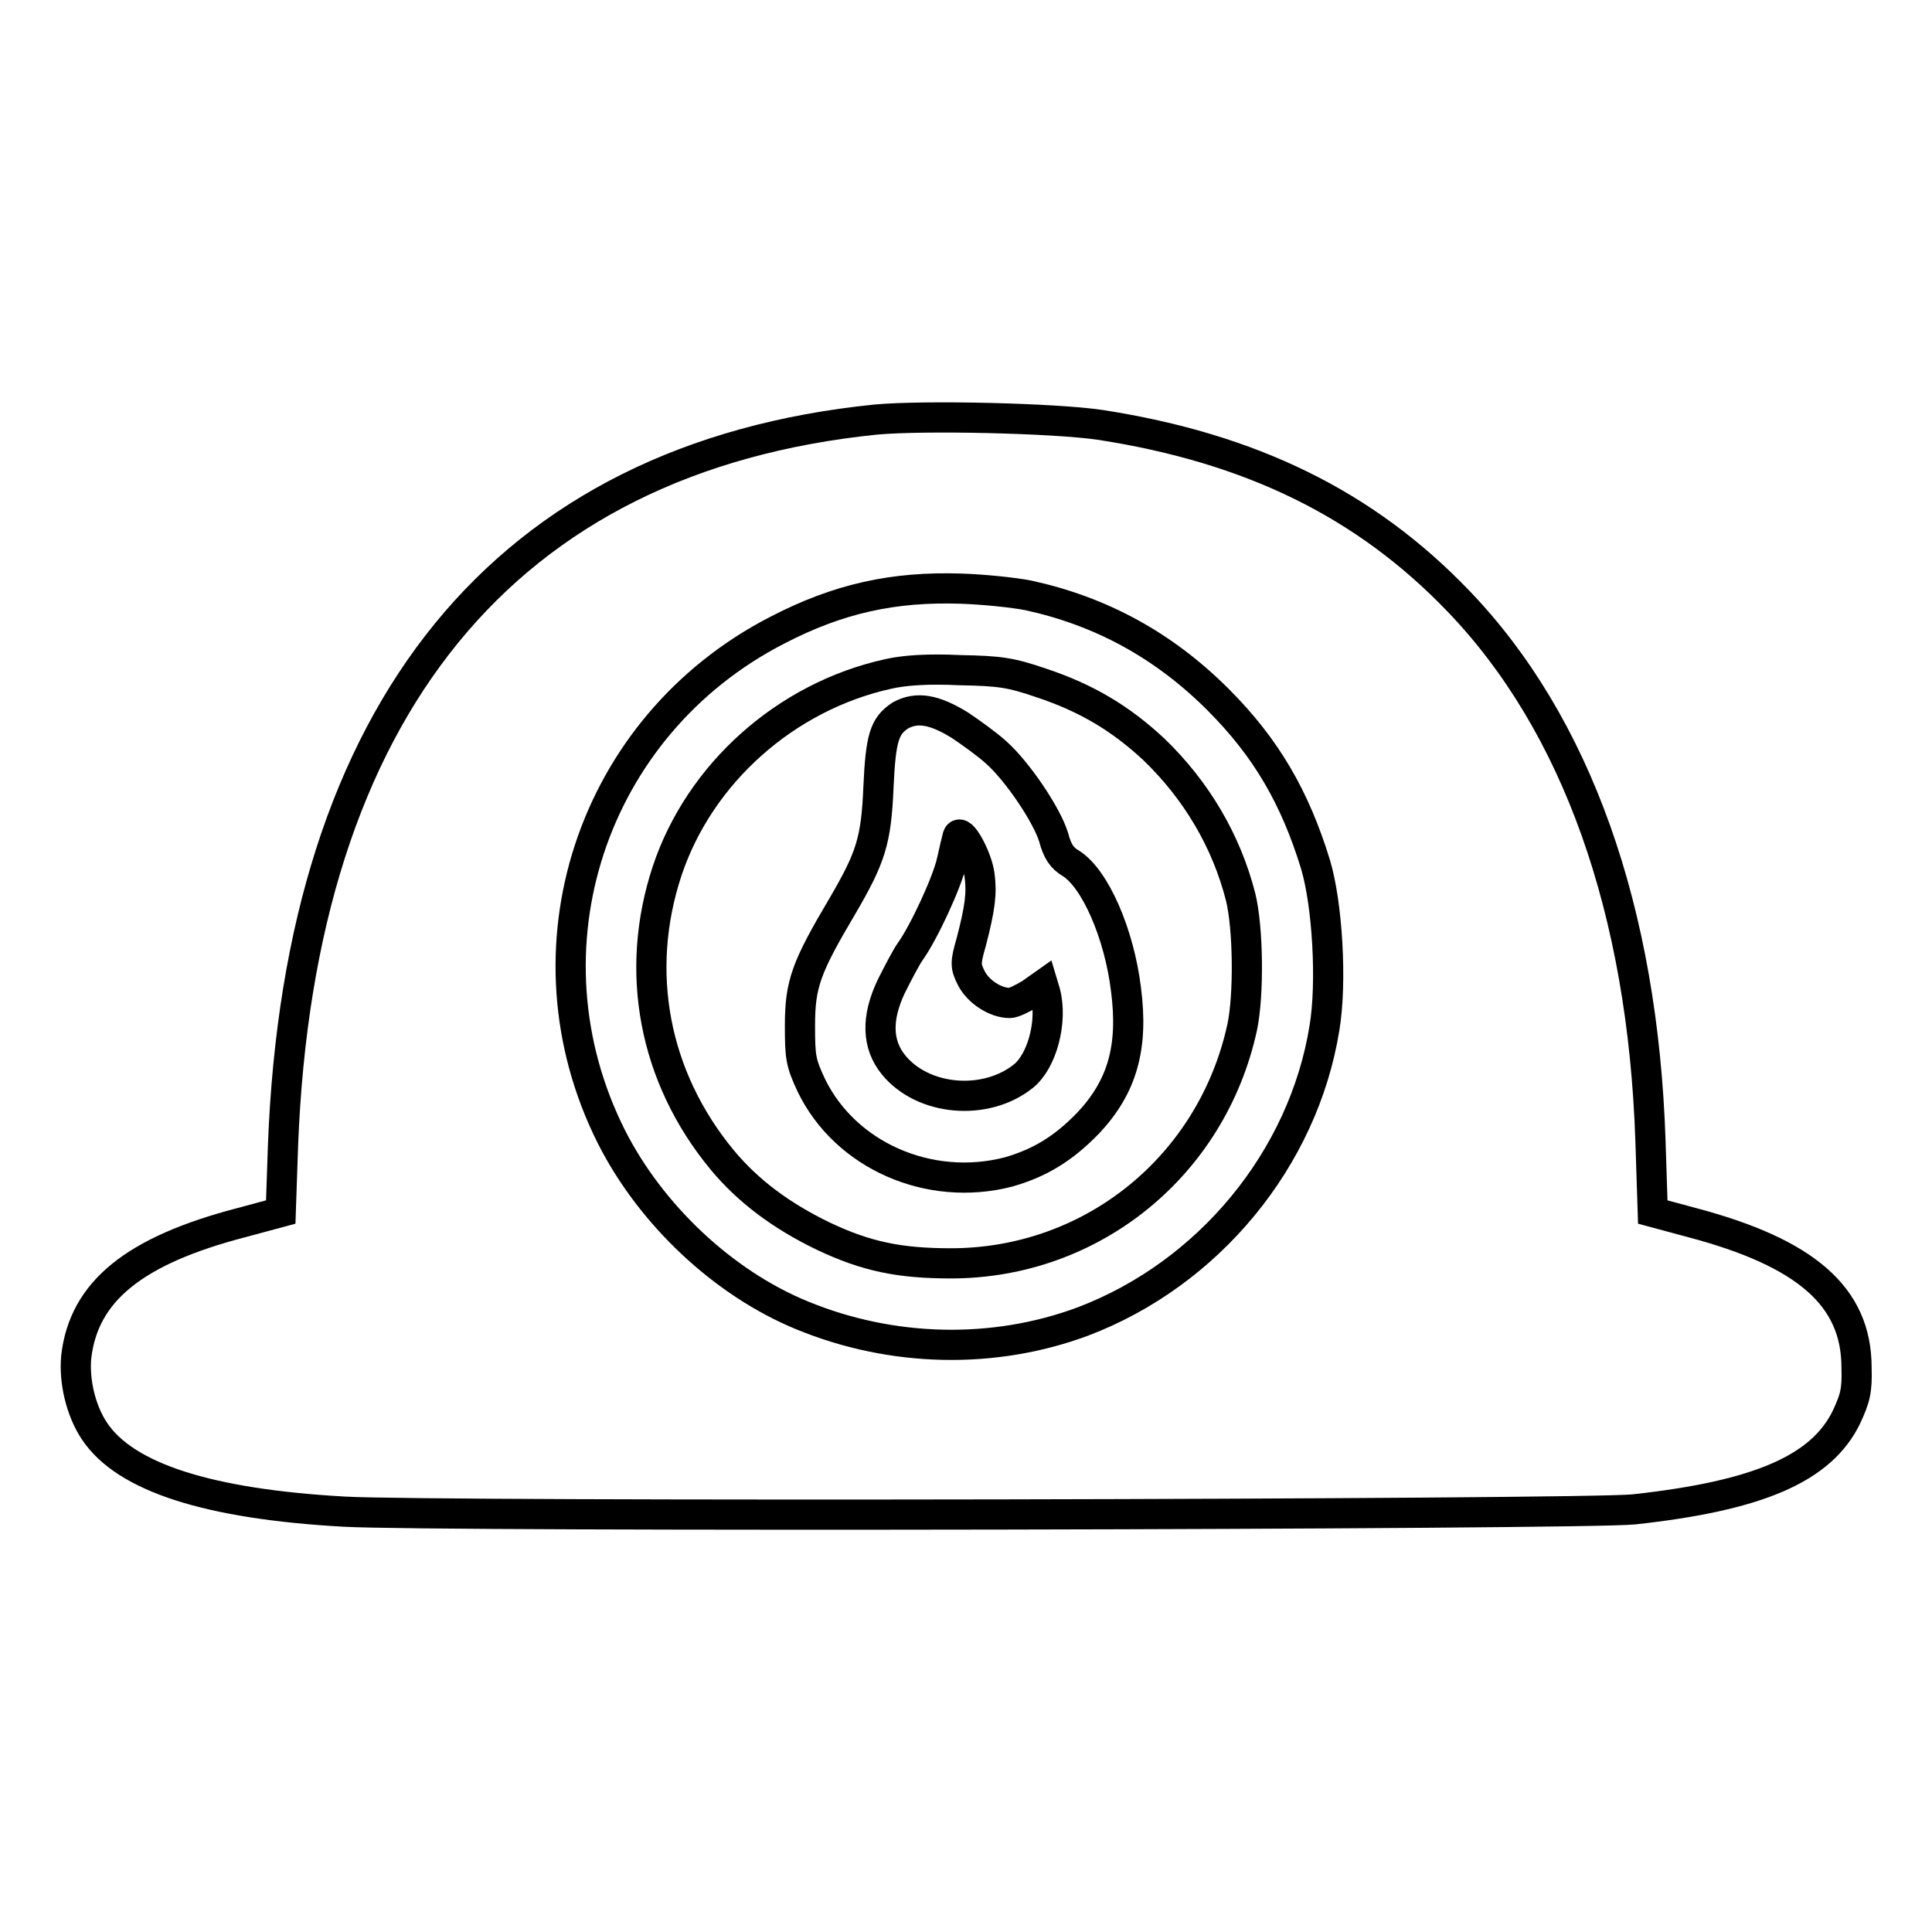 <?xml version="1.0" encoding="utf-8"?>
<!-- Svg Vector Icons : http://www.onlinewebfonts.com/icon -->
<!DOCTYPE svg PUBLIC "-//W3C//DTD SVG 1.1//EN" "http://www.w3.org/Graphics/SVG/1.1/DTD/svg11.dtd">
<svg version="1.1" xmlns="http://www.w3.org/2000/svg" xmlns:xlink="http://www.w3.org/1999/xlink" x="0px" y="0px" viewBox="0 0 256 256" enable-background="new 0 0 256 256" xml:space="preserve">
<g><g><g><path stroke-width="4" fill-opacity="0" stroke="#000000"  d="M116,55.6c-49.1,5-76.3,38.4-78.5,96.2l-0.3,8.8L32,162c-14.2,3.7-20.9,9.1-21.9,17.8c-0.3,3.2,0.6,7.1,2.4,9.8c4.1,6.2,15.2,9.7,33.1,10.7c11.9,0.7,164.2,0.4,170.9-0.3c16.5-1.8,24.9-5.4,28.2-12.3c1.1-2.4,1.4-3.4,1.3-6.5c0-9.4-6.7-15.2-21.8-19.2l-5.2-1.4l-0.3-9.3c-1-30.7-9.8-55.4-25.5-71.7c-12.3-12.8-27.4-20.2-47.4-23.3C139.7,55.4,122.4,55,116,55.6z M136.3,78.9c9.6,2.1,17.9,6.6,25.1,13.8c6.4,6.4,10.2,13,12.9,21.8c1.6,5.3,2.2,15.7,1.2,21.7c-2.8,17.4-15.4,32.6-32,38.9c-11.8,4.4-25.3,4.1-37.2-0.8C95.8,170,86.2,160.9,81,150.6c-12.4-24.7-2.7-54.4,22-67.1c8.1-4.2,15.4-5.8,24.4-5.5C130.3,78.1,134.3,78.5,136.3,78.9z"/><path stroke-width="4" fill-opacity="0" stroke="#000000"  d="M117.7,89.3c-13.6,3-25,13.2-29.3,26.1c-4.4,13.3-1.8,27.3,7.3,38.3c3.4,4.1,7.8,7.4,13.4,10.1c5.7,2.7,10.1,3.6,16.9,3.6c18.7,0,34.6-12.9,38.6-31.3c0.9-4.3,0.8-13.1-0.2-17.2c-1.9-7.5-5.9-14.2-11.5-19.6c-4.4-4.1-8.9-6.8-14.9-8.8c-4.1-1.4-5.5-1.6-10.8-1.7C123,88.6,119.9,88.8,117.7,89.3z M127.2,96.1c1.5,1,3.7,2.6,4.8,3.6c2.9,2.6,6.7,8.3,7.6,11.2c0.5,1.9,1.1,2.8,2.3,3.5c3.2,2,6.4,9.3,7.3,16.7c1,7.7-0.5,12.9-5,17.7c-3.3,3.4-6.4,5.3-10.6,6.5c-10.5,2.7-21.6-2.2-26.1-11.5c-1.4-3-1.5-3.7-1.5-7.9c0-5.5,0.8-7.7,5.6-15.8c3.8-6.5,4.5-8.7,4.8-15.8c0.3-6.6,0.8-8.1,2.9-9.5C121.5,93.6,123.8,94,127.2,96.1z"/><path stroke-width="4" fill-opacity="0" stroke="#000000"  d="M126.9,110.8c-0.1,0.4-0.5,2-0.8,3.4c-0.6,2.7-3.7,9.4-5.5,11.9c-0.5,0.7-1.6,2.8-2.5,4.6c-2,4.2-1.9,7.7,0.3,10.4c3.9,4.8,12.2,5.5,17.2,1.5c2.5-2,3.9-7.3,2.9-11.1l-0.3-1l-1.7,1.2c-1,0.6-2.2,1.2-2.7,1.2c-1.9,0-4.2-1.5-5.1-3.3c-0.8-1.6-0.8-2,0-4.8c1.2-4.6,1.4-6.5,1.1-8.8C129.5,113.6,127.3,109.6,126.9,110.8z"/></g></g></g>
</svg>